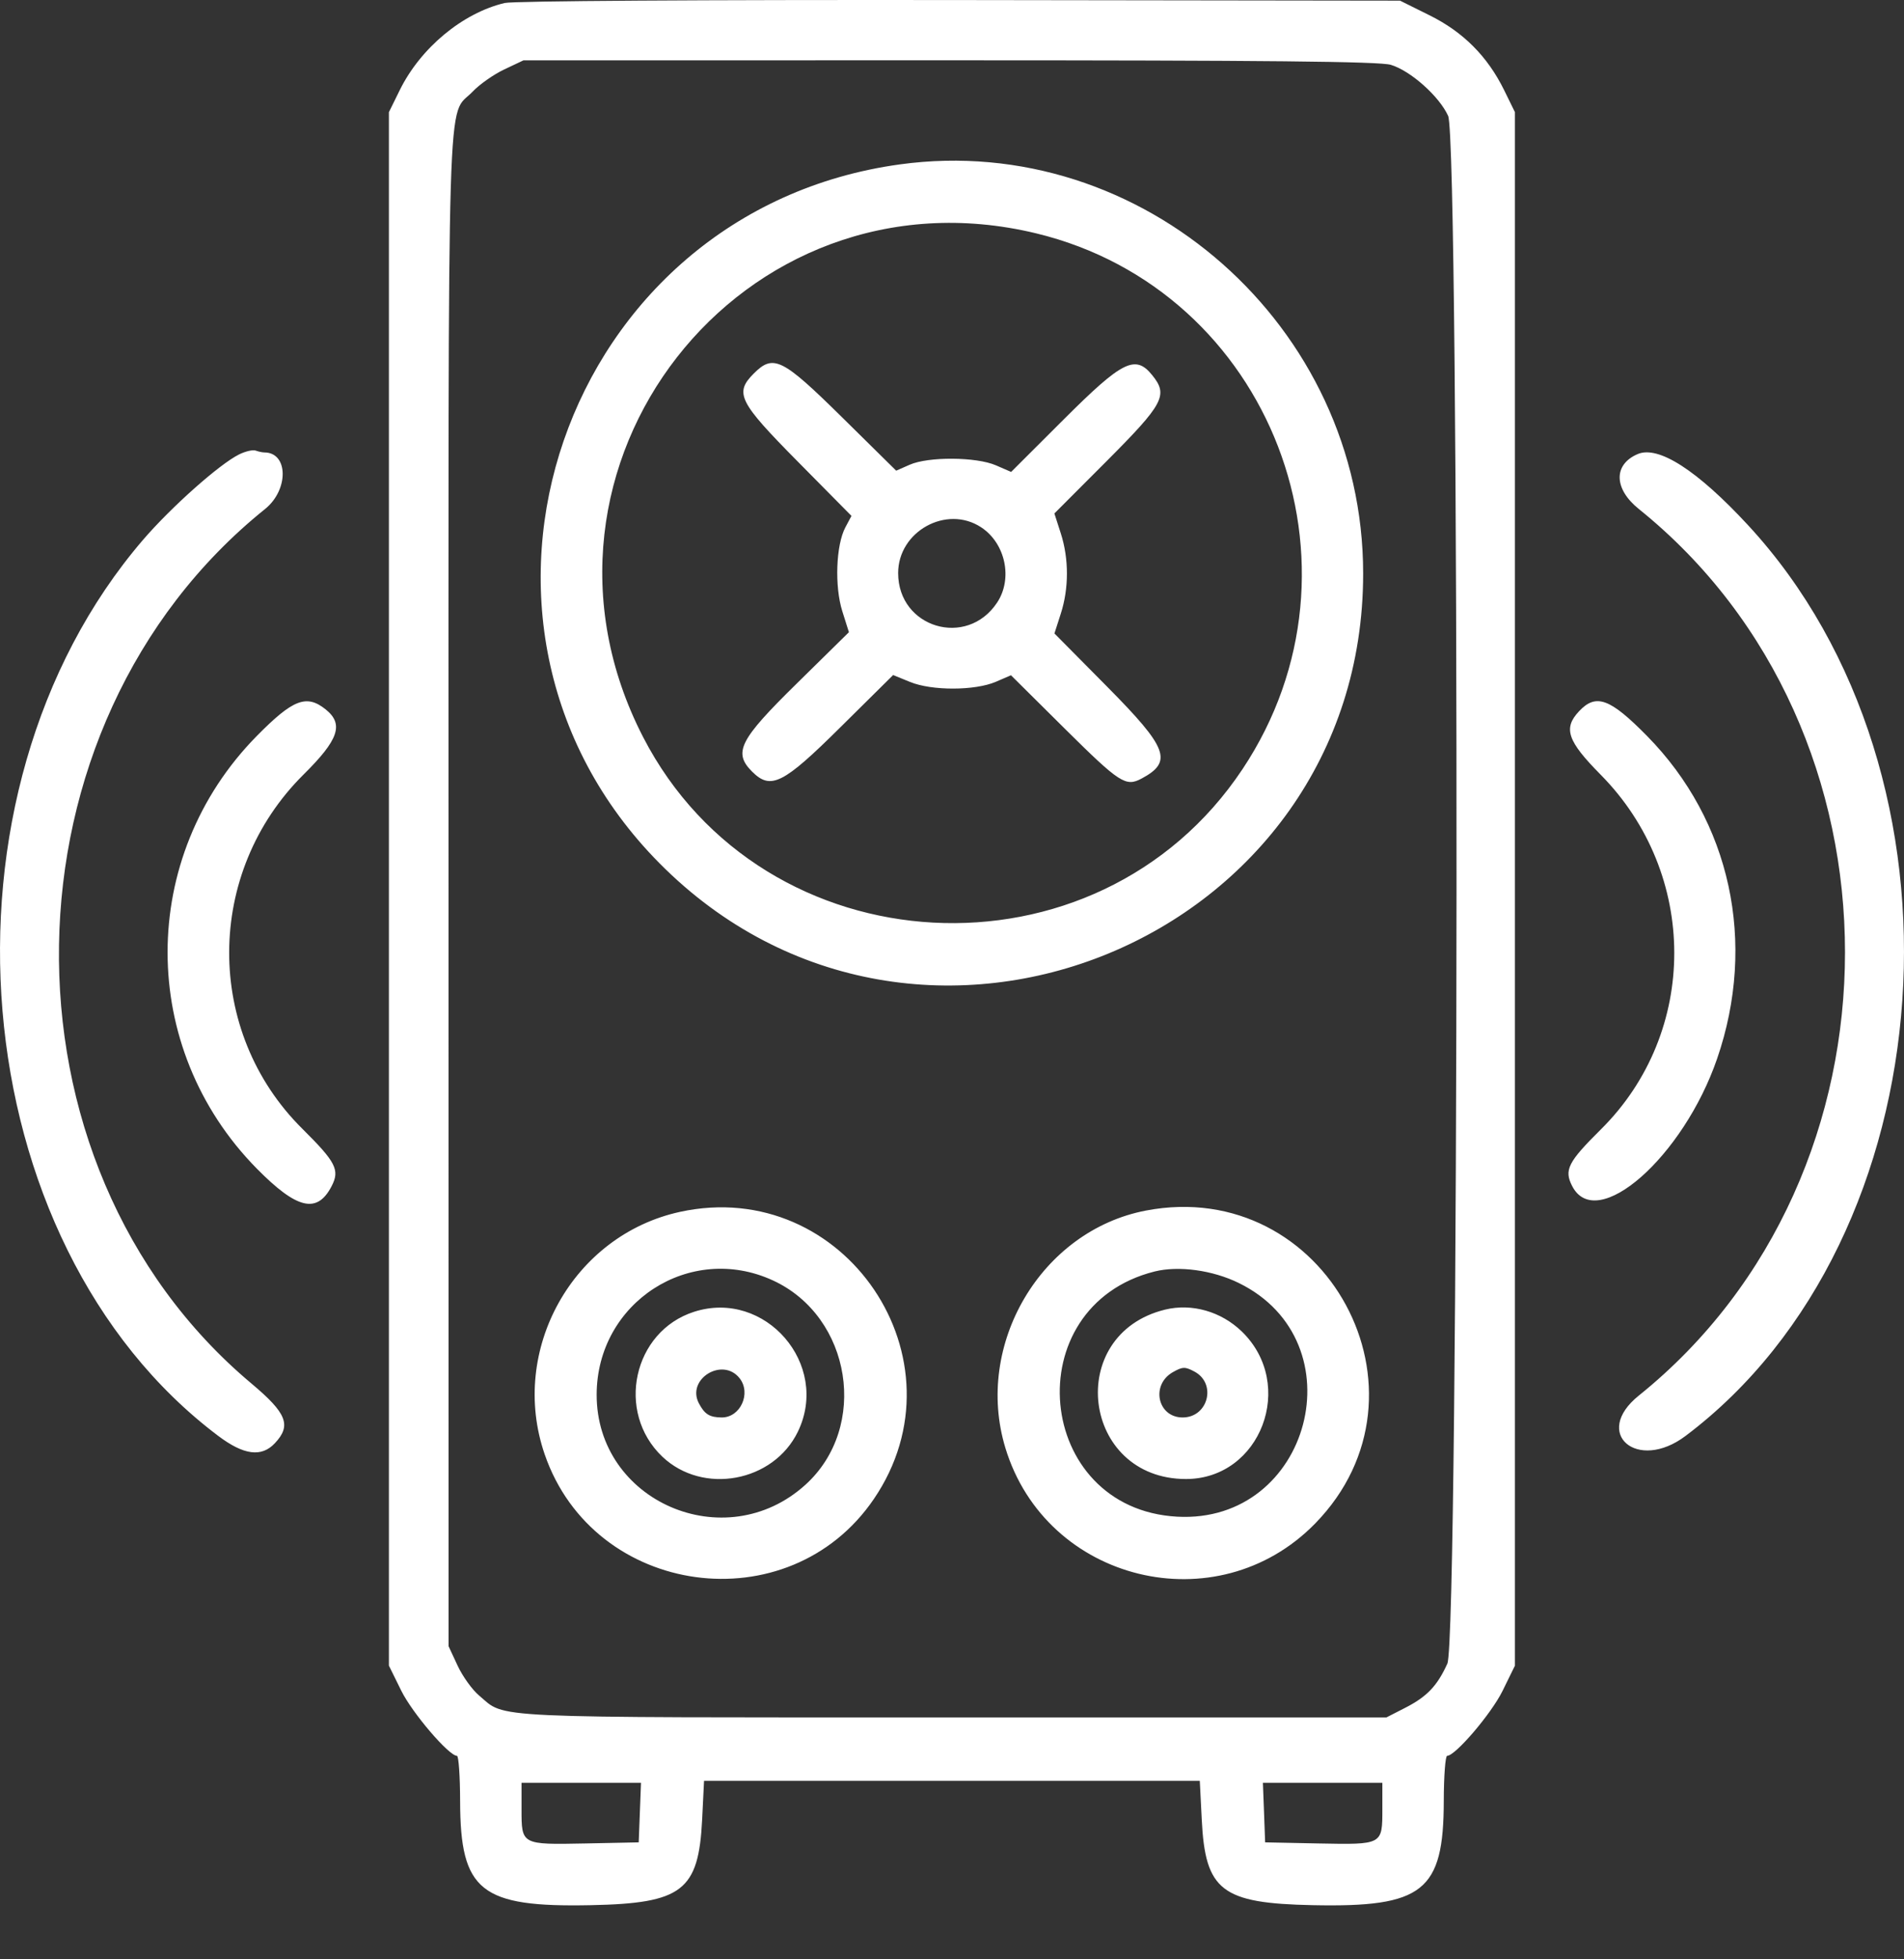 <svg width="35" height="36" viewBox="0 0 35 36" fill="none" xmlns="http://www.w3.org/2000/svg">
<rect x="0" y="0" width="35" height="36" fill="#333333" stroke="none"/>
<path fill-rule="evenodd" clip-rule="evenodd" d="M9.277 0.055C8.502 0.239 7.729 0.882 7.347 1.659L7.149 2.061V16.333V30.604L7.376 31.064C7.578 31.474 8.251 32.261 8.4 32.261C8.431 32.261 8.457 32.635 8.458 33.092C8.461 34.75 8.834 35.047 10.865 35.005C12.543 34.971 12.842 34.74 12.907 33.432L12.942 32.721H17.499H22.055L22.091 33.432C22.155 34.74 22.455 34.971 24.132 35.005C26.163 35.047 26.537 34.75 26.54 33.092C26.541 32.635 26.569 32.261 26.602 32.261C26.753 32.261 27.413 31.488 27.62 31.069L27.848 30.604V16.333V2.061L27.651 1.659C27.345 1.036 26.896 0.586 26.274 0.279L25.736 0.012L17.644 0.001C12.908 -0.005 9.438 0.017 9.277 0.055ZM25.566 1.191C25.929 1.299 26.457 1.77 26.62 2.129C26.835 2.601 26.821 30.092 26.606 30.566C26.419 30.979 26.229 31.177 25.819 31.385L25.486 31.555H17.51C8.814 31.555 9.311 31.578 8.808 31.154C8.681 31.048 8.503 30.8 8.412 30.604L8.246 30.248L8.245 16.347C8.244 0.993 8.208 2.189 8.69 1.682C8.814 1.551 9.074 1.368 9.269 1.276L9.622 1.109L17.455 1.108C23.256 1.108 25.36 1.129 25.566 1.191ZM16.545 3.02C10.341 3.869 7.735 11.432 12.122 15.86C16.866 20.648 25.058 17.279 25.058 10.538C25.058 5.996 20.998 2.411 16.545 3.02ZM19.045 4.287C23.364 5.329 25.321 10.404 22.841 14.131C20.164 18.155 14.03 17.826 11.821 13.541C9.264 8.578 13.633 2.982 19.045 4.287ZM13.857 6.862C13.497 7.222 13.577 7.382 14.668 8.484L15.652 9.479L15.54 9.689C15.367 10.015 15.339 10.771 15.483 11.229L15.605 11.616L14.644 12.561C13.591 13.595 13.474 13.826 13.825 14.177C14.169 14.521 14.395 14.407 15.451 13.36L16.418 12.403L16.729 12.53C17.128 12.694 17.922 12.692 18.306 12.527L18.584 12.407L19.583 13.398C20.582 14.388 20.694 14.46 20.983 14.306C21.564 13.996 21.471 13.746 20.348 12.613L19.383 11.639L19.5 11.275C19.65 10.81 19.65 10.266 19.5 9.8L19.382 9.434L20.348 8.467C21.393 7.419 21.478 7.26 21.181 6.894C20.871 6.51 20.634 6.628 19.559 7.701L18.587 8.671L18.308 8.55C17.947 8.393 17.065 8.387 16.722 8.539L16.474 8.648L15.48 7.668C14.378 6.582 14.217 6.502 13.857 6.862ZM4.394 8.35C4.032 8.53 3.149 9.315 2.63 9.918C-1.391 14.597 -0.7 22.836 4.012 26.383C4.482 26.737 4.808 26.779 5.053 26.517C5.361 26.19 5.273 25.966 4.624 25.422C-0.199 21.379 -0.074 13.329 4.873 9.352C5.311 8.999 5.302 8.313 4.859 8.313C4.824 8.313 4.752 8.298 4.7 8.279C4.649 8.26 4.511 8.292 4.394 8.35ZM30.102 8.344C29.655 8.537 29.665 8.982 30.125 9.352C35.179 13.415 35.179 21.578 30.125 25.642C29.262 26.335 30.096 27.053 30.985 26.383C35.815 22.747 36.397 14.257 32.132 9.648C31.199 8.64 30.482 8.179 30.102 8.344ZM18.035 9.688C18.484 9.982 18.622 10.635 18.327 11.075C17.769 11.912 16.511 11.535 16.51 10.531C16.509 9.763 17.399 9.271 18.035 9.688ZM4.72 13.523C2.534 15.742 2.534 19.252 4.72 21.471C5.459 22.22 5.83 22.308 6.096 21.794C6.25 21.497 6.176 21.353 5.558 20.74C3.755 18.954 3.766 16.029 5.581 14.23C6.226 13.592 6.323 13.307 5.99 13.037C5.636 12.751 5.387 12.846 4.72 13.523ZM29.026 13.069C28.732 13.382 28.811 13.614 29.422 14.232C31.226 16.055 31.229 18.966 29.429 20.75C28.821 21.353 28.748 21.497 28.901 21.794C29.349 22.659 30.942 21.259 31.564 19.454C32.299 17.321 31.814 15.084 30.277 13.523C29.594 12.829 29.338 12.736 29.026 13.069ZM12.502 22.266C10.532 22.694 9.353 24.804 10.012 26.72C10.916 29.349 14.501 29.836 16.063 27.543C17.806 24.986 15.526 21.609 12.502 22.266ZM21.067 22.242C19.142 22.609 17.903 24.7 18.481 26.603C19.23 29.071 22.371 29.838 24.175 27.993C26.524 25.59 24.375 21.612 21.067 22.242ZM14.208 23.526C15.655 24.192 15.977 26.222 14.804 27.282C13.33 28.614 10.962 27.589 10.968 25.621C10.973 23.93 12.683 22.824 14.208 23.526ZM22.773 23.574C24.976 24.653 24.091 28.001 21.639 27.867C19.016 27.723 18.673 24.003 21.224 23.362C21.665 23.252 22.291 23.337 22.773 23.574ZM12.76 24.102C11.638 24.46 11.312 25.945 12.176 26.765C12.921 27.472 14.218 27.232 14.667 26.305C15.265 25.069 14.067 23.684 12.76 24.102ZM21.419 24.062C19.559 24.515 19.885 27.175 21.801 27.175C23.175 27.175 23.833 25.441 22.829 24.466C22.449 24.097 21.91 23.943 21.419 24.062ZM13.596 25.324C13.813 25.6 13.61 26.046 13.267 26.044C13.044 26.042 12.953 25.986 12.847 25.784C12.613 25.339 13.283 24.926 13.596 25.324ZM21.957 25.201C22.368 25.421 22.21 26.041 21.743 26.044C21.279 26.047 21.147 25.445 21.561 25.211C21.739 25.11 21.785 25.109 21.957 25.201ZM11.762 33.303L11.741 33.851L10.762 33.871C9.582 33.894 9.587 33.897 9.587 33.242V32.756H10.685H11.783L11.762 33.303ZM25.411 33.242C25.411 33.897 25.416 33.894 24.236 33.871L23.256 33.851L23.236 33.303L23.215 32.756H24.313H25.411V33.242Z" fill="white"/>
</svg>
